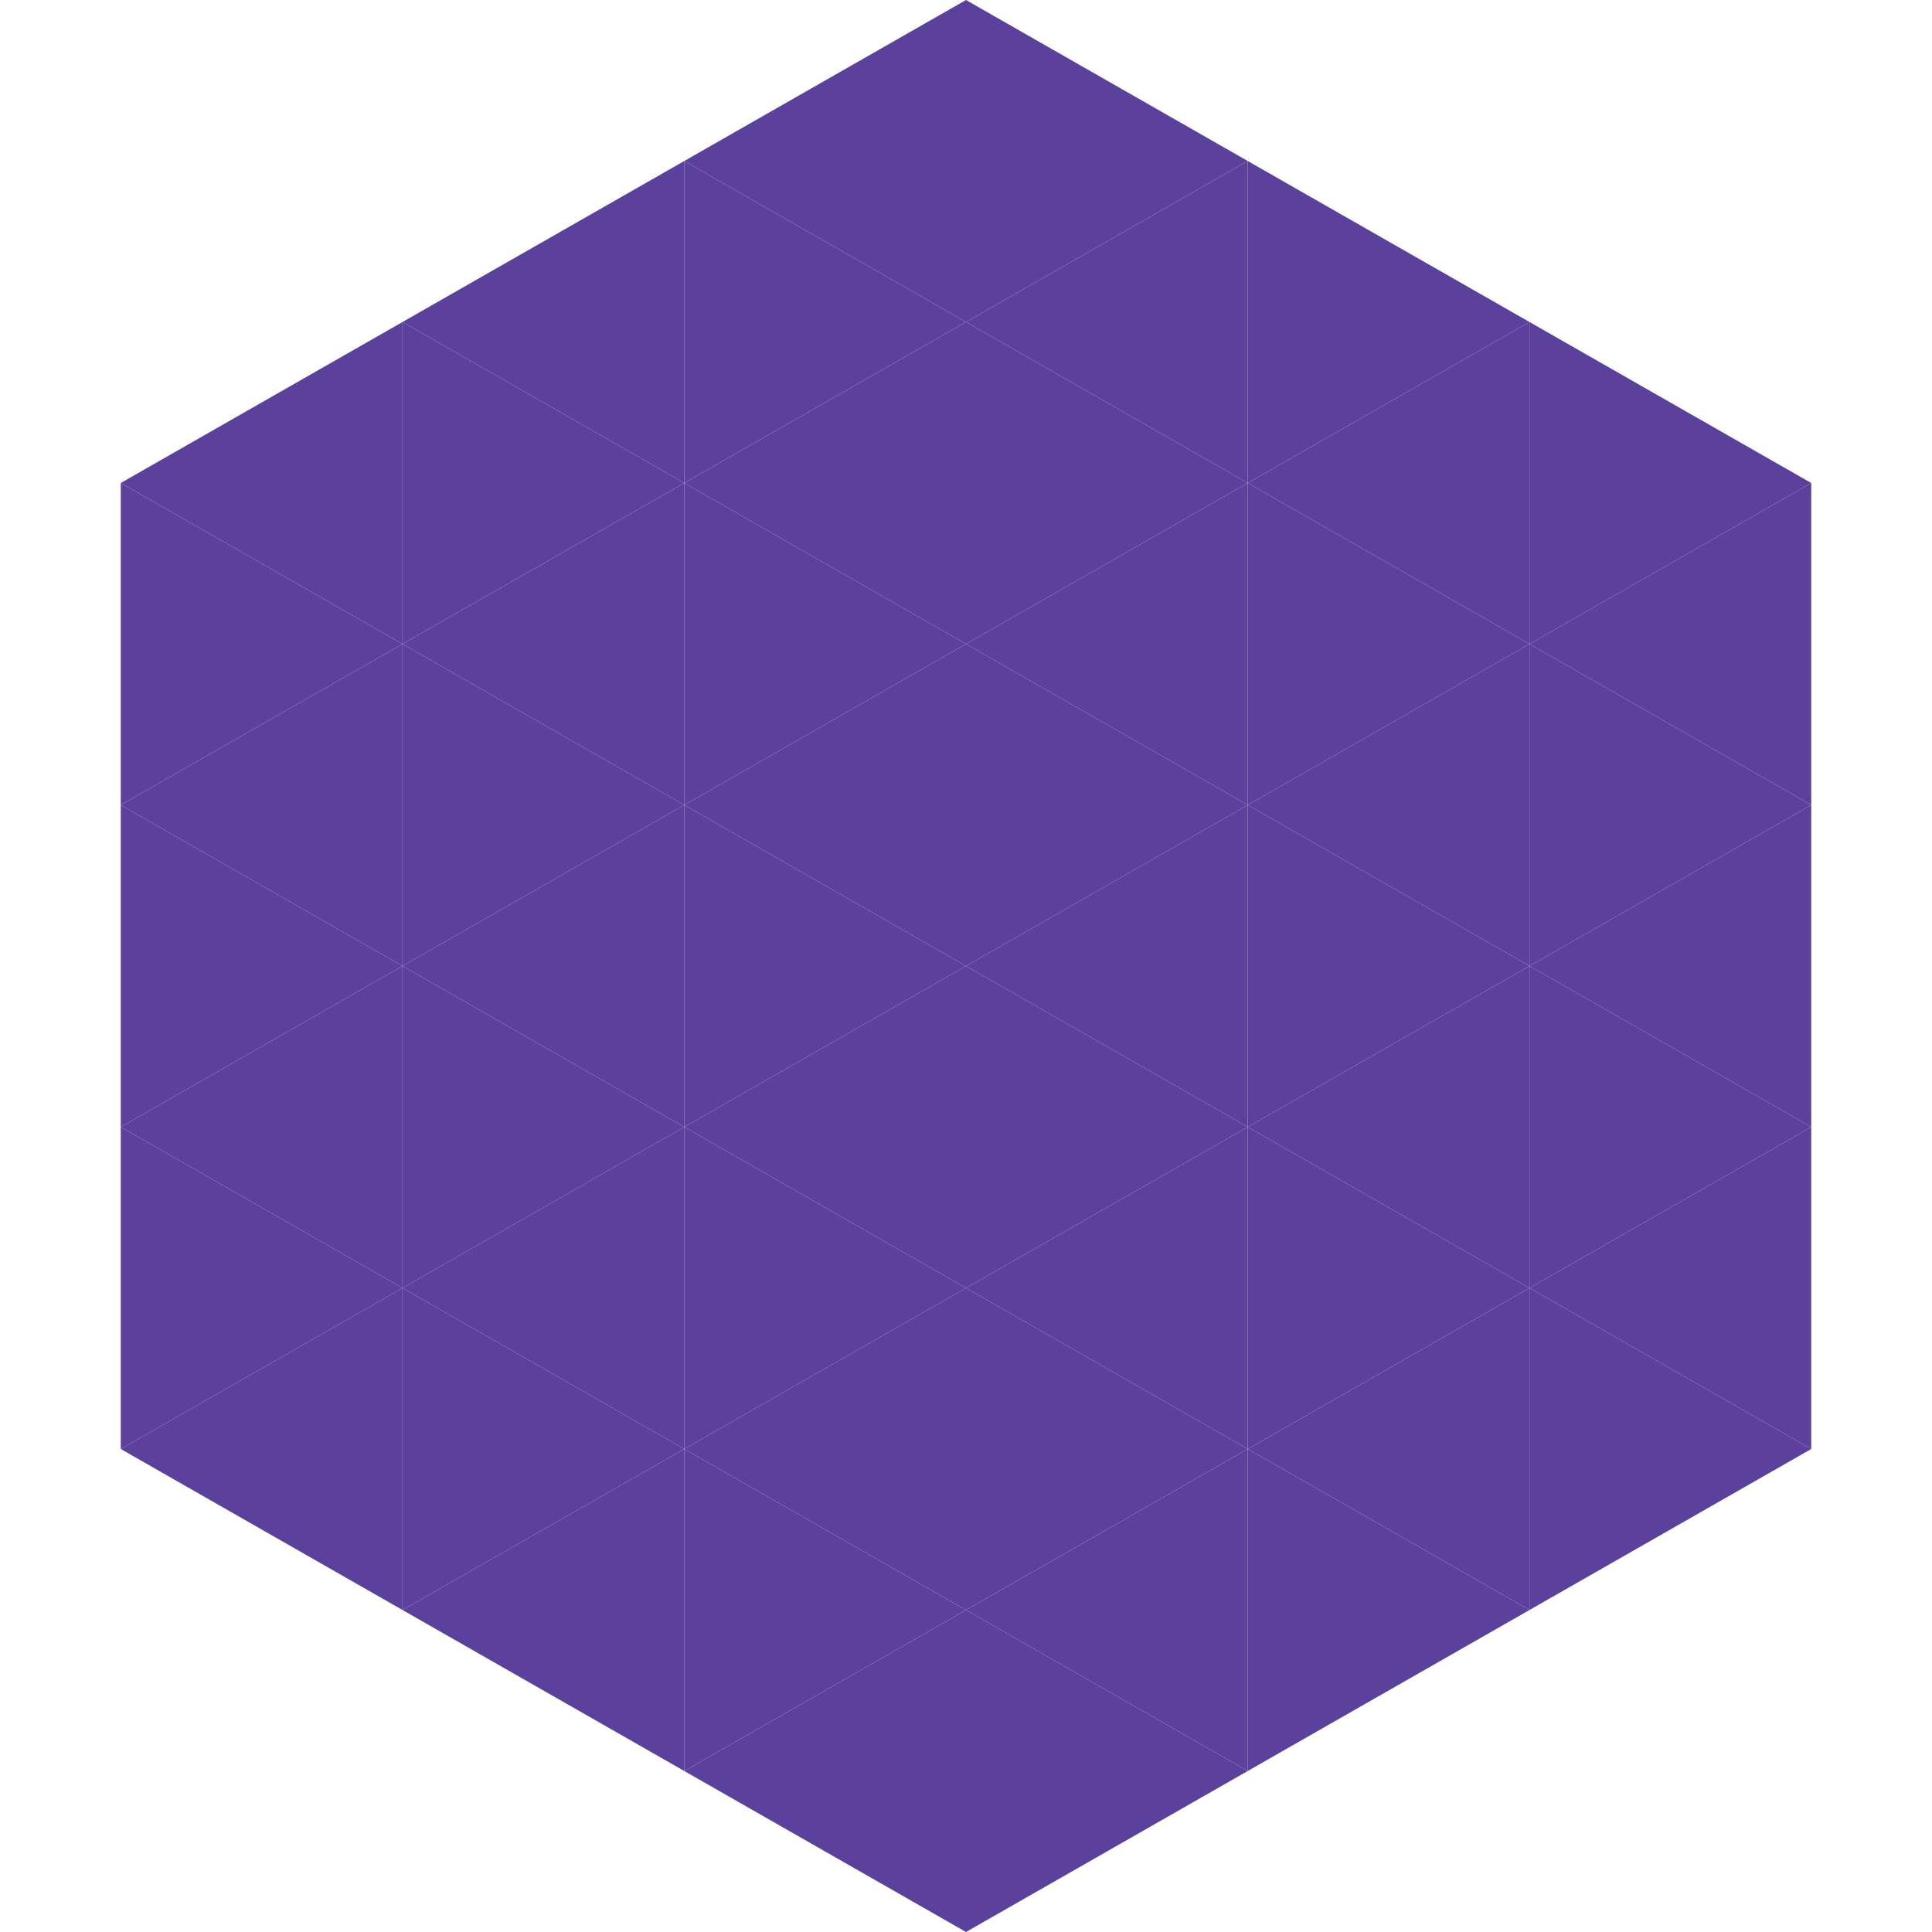 <?xml version="1.0"?>
<!-- Generated by SVGo -->
<svg width="240" height="240"
     xmlns="http://www.w3.org/2000/svg"
     xmlns:xlink="http://www.w3.org/1999/xlink">
<polygon points="50,40 15,60 50,80" style="fill:rgb(92,65,156)" />
<polygon points="190,40 225,60 190,80" style="fill:rgb(92,65,156)" />
<polygon points="15,60 50,80 15,100" style="fill:rgb(92,65,156)" />
<polygon points="225,60 190,80 225,100" style="fill:rgb(92,65,156)" />
<polygon points="50,80 15,100 50,120" style="fill:rgb(92,65,156)" />
<polygon points="190,80 225,100 190,120" style="fill:rgb(92,65,156)" />
<polygon points="15,100 50,120 15,140" style="fill:rgb(92,65,156)" />
<polygon points="225,100 190,120 225,140" style="fill:rgb(92,65,156)" />
<polygon points="50,120 15,140 50,160" style="fill:rgb(92,65,156)" />
<polygon points="190,120 225,140 190,160" style="fill:rgb(92,65,156)" />
<polygon points="15,140 50,160 15,180" style="fill:rgb(92,65,156)" />
<polygon points="225,140 190,160 225,180" style="fill:rgb(92,65,156)" />
<polygon points="50,160 15,180 50,200" style="fill:rgb(92,65,156)" />
<polygon points="190,160 225,180 190,200" style="fill:rgb(92,65,156)" />
<polygon points="15,180 50,200 15,220" style="fill:rgb(255,255,255); fill-opacity:0" />
<polygon points="225,180 190,200 225,220" style="fill:rgb(255,255,255); fill-opacity:0" />
<polygon points="50,0 85,20 50,40" style="fill:rgb(255,255,255); fill-opacity:0" />
<polygon points="190,0 155,20 190,40" style="fill:rgb(255,255,255); fill-opacity:0" />
<polygon points="85,20 50,40 85,60" style="fill:rgb(92,65,156)" />
<polygon points="155,20 190,40 155,60" style="fill:rgb(92,65,156)" />
<polygon points="50,40 85,60 50,80" style="fill:rgb(92,65,156)" />
<polygon points="190,40 155,60 190,80" style="fill:rgb(92,65,156)" />
<polygon points="85,60 50,80 85,100" style="fill:rgb(92,65,156)" />
<polygon points="155,60 190,80 155,100" style="fill:rgb(92,65,156)" />
<polygon points="50,80 85,100 50,120" style="fill:rgb(92,65,156)" />
<polygon points="190,80 155,100 190,120" style="fill:rgb(92,65,156)" />
<polygon points="85,100 50,120 85,140" style="fill:rgb(92,65,156)" />
<polygon points="155,100 190,120 155,140" style="fill:rgb(92,65,156)" />
<polygon points="50,120 85,140 50,160" style="fill:rgb(92,65,156)" />
<polygon points="190,120 155,140 190,160" style="fill:rgb(92,65,156)" />
<polygon points="85,140 50,160 85,180" style="fill:rgb(92,65,156)" />
<polygon points="155,140 190,160 155,180" style="fill:rgb(92,65,156)" />
<polygon points="50,160 85,180 50,200" style="fill:rgb(92,65,156)" />
<polygon points="190,160 155,180 190,200" style="fill:rgb(92,65,156)" />
<polygon points="85,180 50,200 85,220" style="fill:rgb(92,65,156)" />
<polygon points="155,180 190,200 155,220" style="fill:rgb(92,65,156)" />
<polygon points="120,0 85,20 120,40" style="fill:rgb(92,65,156)" />
<polygon points="120,0 155,20 120,40" style="fill:rgb(92,65,156)" />
<polygon points="85,20 120,40 85,60" style="fill:rgb(92,65,156)" />
<polygon points="155,20 120,40 155,60" style="fill:rgb(92,65,156)" />
<polygon points="120,40 85,60 120,80" style="fill:rgb(92,65,156)" />
<polygon points="120,40 155,60 120,80" style="fill:rgb(92,65,156)" />
<polygon points="85,60 120,80 85,100" style="fill:rgb(92,65,156)" />
<polygon points="155,60 120,80 155,100" style="fill:rgb(92,65,156)" />
<polygon points="120,80 85,100 120,120" style="fill:rgb(92,65,156)" />
<polygon points="120,80 155,100 120,120" style="fill:rgb(92,65,156)" />
<polygon points="85,100 120,120 85,140" style="fill:rgb(92,65,156)" />
<polygon points="155,100 120,120 155,140" style="fill:rgb(92,65,156)" />
<polygon points="120,120 85,140 120,160" style="fill:rgb(92,65,156)" />
<polygon points="120,120 155,140 120,160" style="fill:rgb(92,65,156)" />
<polygon points="85,140 120,160 85,180" style="fill:rgb(92,65,156)" />
<polygon points="155,140 120,160 155,180" style="fill:rgb(92,65,156)" />
<polygon points="120,160 85,180 120,200" style="fill:rgb(92,65,156)" />
<polygon points="120,160 155,180 120,200" style="fill:rgb(92,65,156)" />
<polygon points="85,180 120,200 85,220" style="fill:rgb(92,65,156)" />
<polygon points="155,180 120,200 155,220" style="fill:rgb(92,65,156)" />
<polygon points="120,200 85,220 120,240" style="fill:rgb(92,65,156)" />
<polygon points="120,200 155,220 120,240" style="fill:rgb(92,65,156)" />
<polygon points="85,220 120,240 85,260" style="fill:rgb(255,255,255); fill-opacity:0" />
<polygon points="155,220 120,240 155,260" style="fill:rgb(255,255,255); fill-opacity:0" />
</svg>
